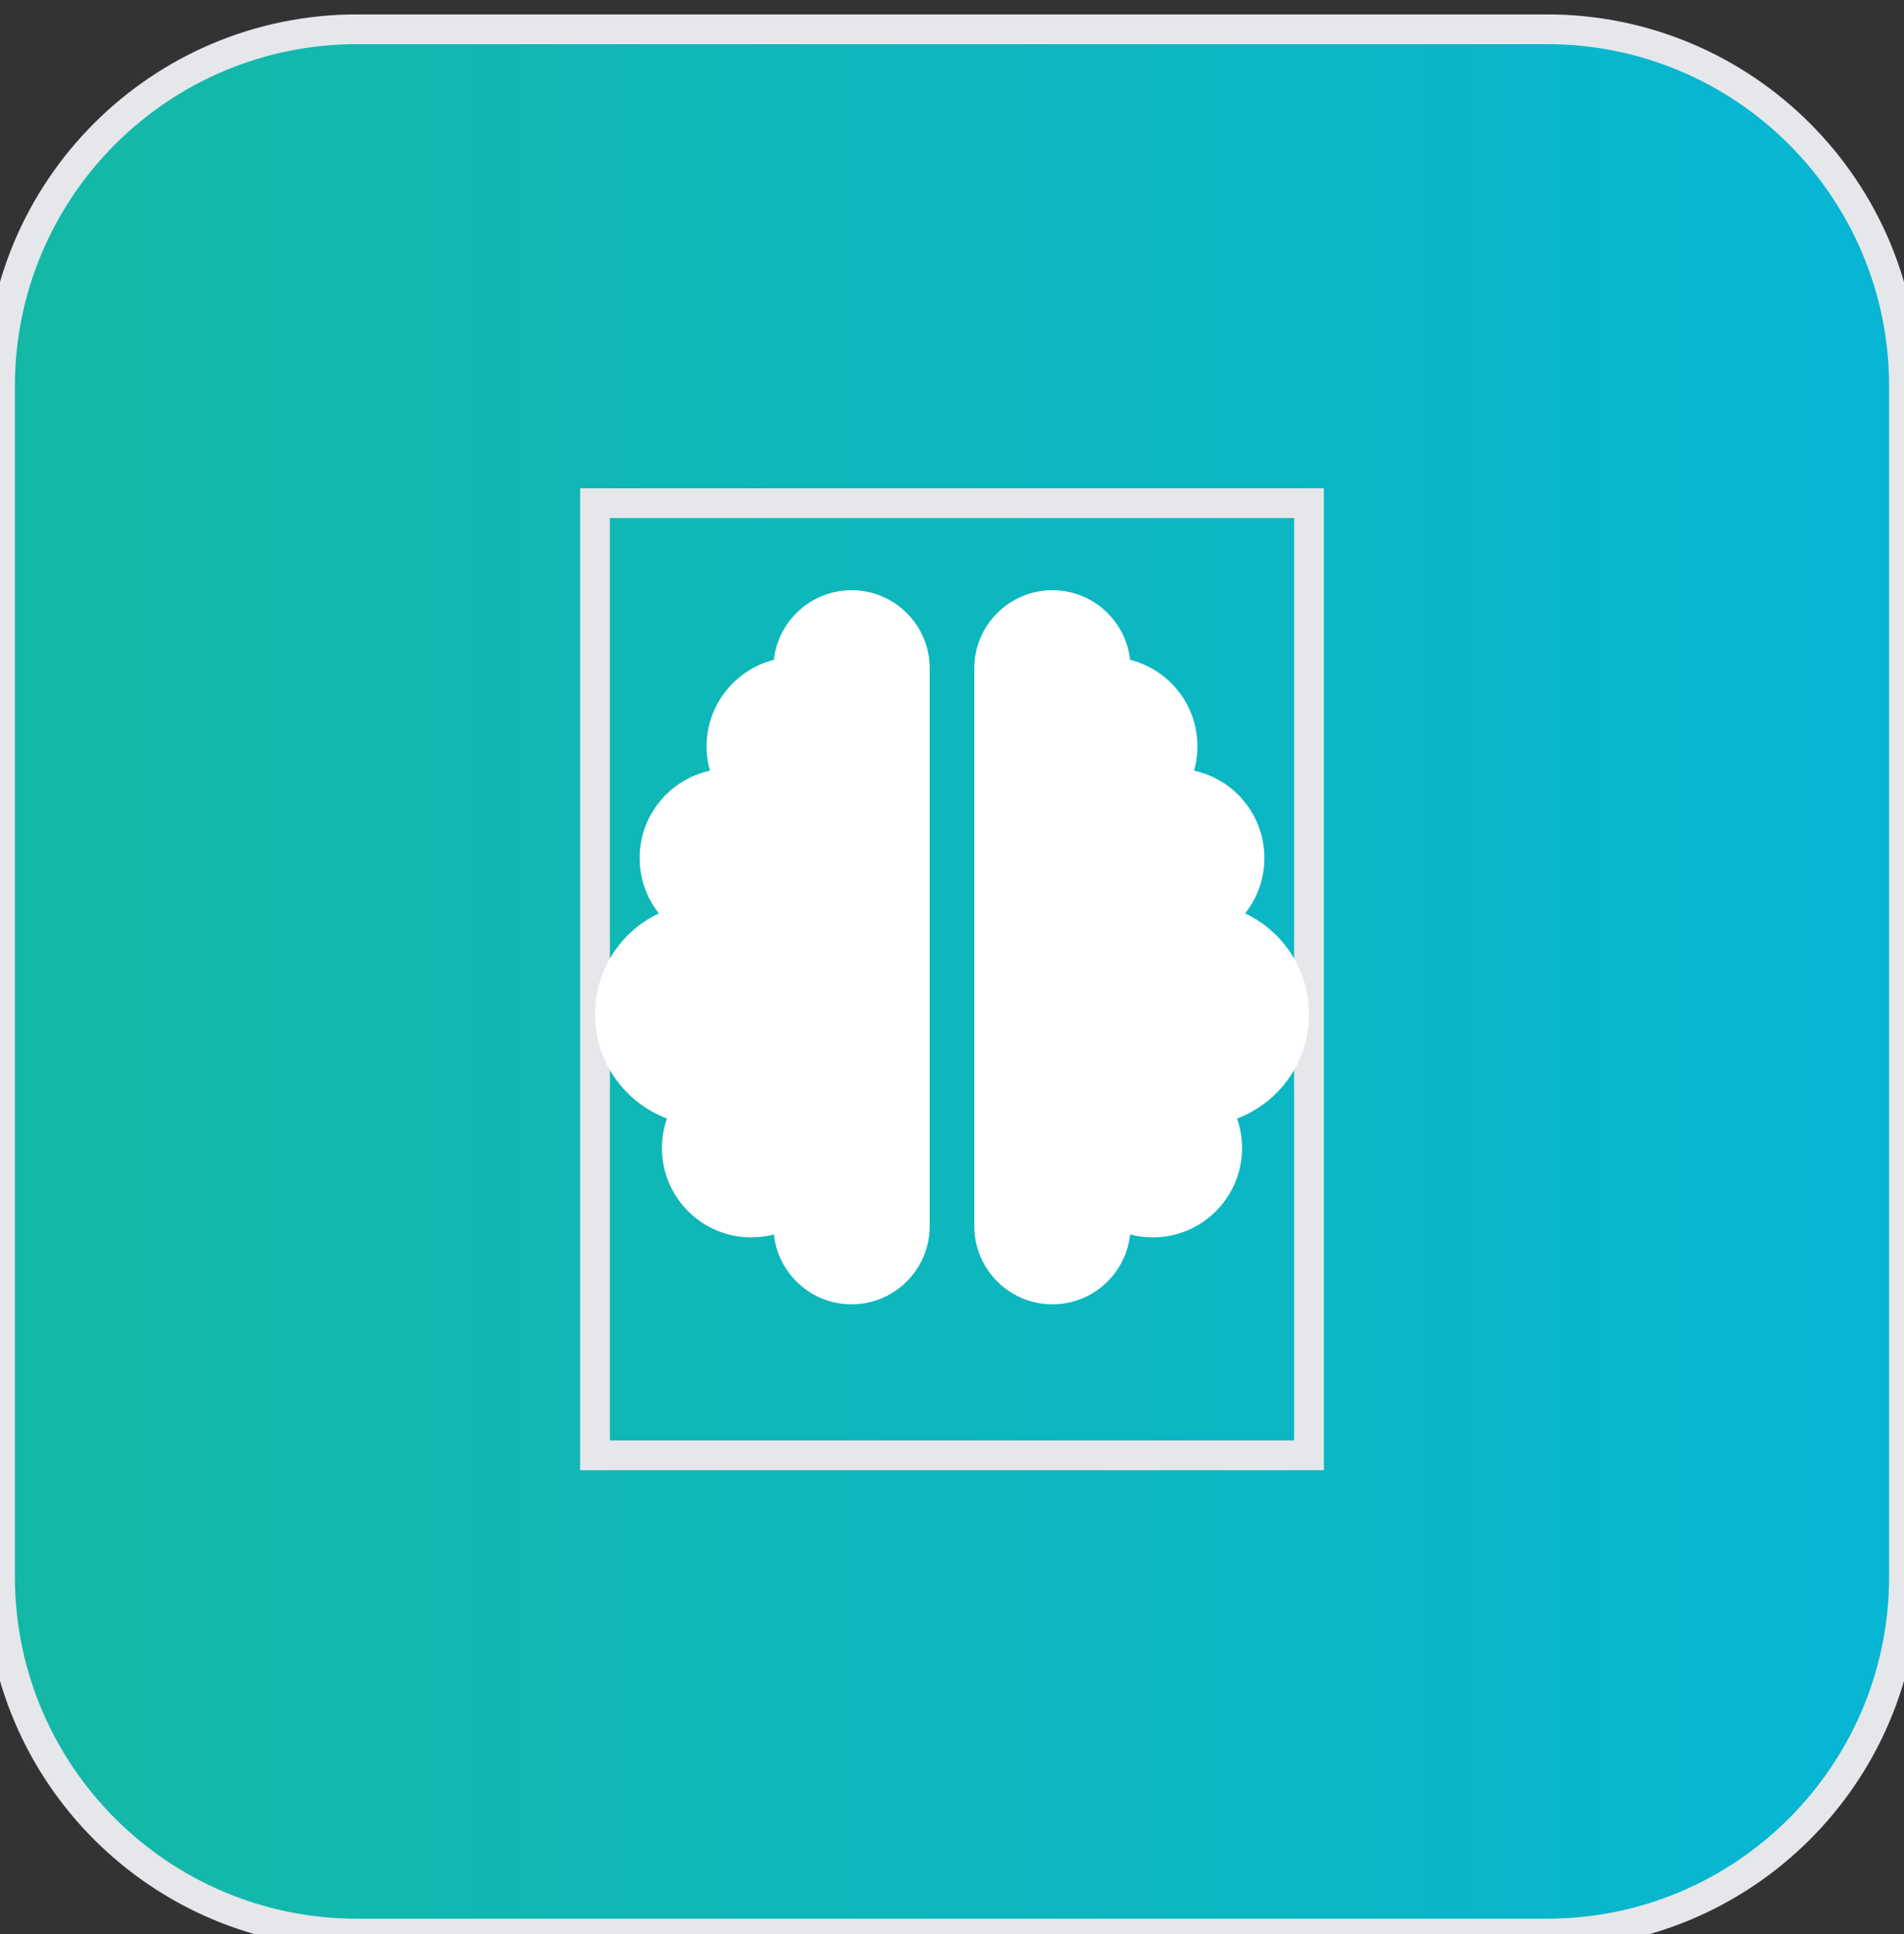 <svg width="64" height="65" viewBox="0 0 64 65" fill="none" xmlns="http://www.w3.org/2000/svg">
<rect x="0" y="0" width="64" height="65" fill="#333333" stroke="none"/>
<path d="M52 0.984C58.627 0.984 64 6.356 64 12.984V52.984C64 59.611 58.627 64.984 52 64.984H12C5.373 64.984 0 59.611 0 52.984V12.984C0 6.356 5.373 0.984 12 0.984H52Z" fill="url(#paint0_linear_3_201)"/>
<path d="M52 0.984C58.627 0.984 64 6.356 64 12.984V52.984C64 59.611 58.627 64.984 52 64.984H12C5.373 64.984 0 59.611 0 52.984V12.984C0 6.356 5.373 0.984 12 0.984H52Z" stroke="#E5E7EB"/>
<path d="M44 48.911H20V16.911H44V48.911Z" stroke="#E5E7EB"/>
<g clip-path="url(#clip0_3_201)">
<path d="M28.625 19.836C30.073 19.836 31.25 21.013 31.25 22.461V41.211C31.25 42.66 30.073 43.836 28.625 43.836C27.27 43.836 26.155 42.81 26.014 41.488C25.77 41.553 25.512 41.586 25.25 41.586C23.595 41.586 22.25 40.241 22.25 38.586C22.25 38.239 22.311 37.902 22.419 37.592C21.003 37.058 20 35.689 20 34.086C20 32.591 20.877 31.297 22.147 30.697C21.739 30.186 21.5 29.539 21.5 28.836C21.5 27.397 22.512 26.197 23.863 25.902C23.788 25.644 23.75 25.367 23.75 25.086C23.75 23.685 24.716 22.503 26.014 22.175C26.155 20.863 27.27 19.836 28.625 19.836ZM35.375 19.836C36.73 19.836 37.841 20.863 37.986 22.175C39.289 22.503 40.25 23.68 40.25 25.086C40.25 25.367 40.212 25.644 40.138 25.902C41.487 26.192 42.5 27.397 42.5 28.836C42.5 29.539 42.261 30.186 41.853 30.697C43.123 31.297 44 32.591 44 34.086C44 35.689 42.997 37.058 41.581 37.592C41.689 37.902 41.75 38.239 41.75 38.586C41.75 40.241 40.405 41.586 38.75 41.586C38.487 41.586 38.23 41.553 37.986 41.488C37.845 42.81 36.73 43.836 35.375 43.836C33.927 43.836 32.75 42.66 32.75 41.211V22.461C32.75 21.013 33.927 19.836 35.375 19.836Z" fill="white"/>
</g>
<defs>
<linearGradient id="paint0_linear_3_201" x1="0" y1="32.984" x2="64" y2="32.984" gradientUnits="userSpaceOnUse">
<stop stop-color="#14B8A6"/>
<stop offset="1" stop-color="#06B6D4"/>
</linearGradient>
<clipPath id="clip0_3_201">
<path d="M20 19.836H44V43.836H20V19.836Z" fill="white"/>
</clipPath>
</defs>
</svg>
